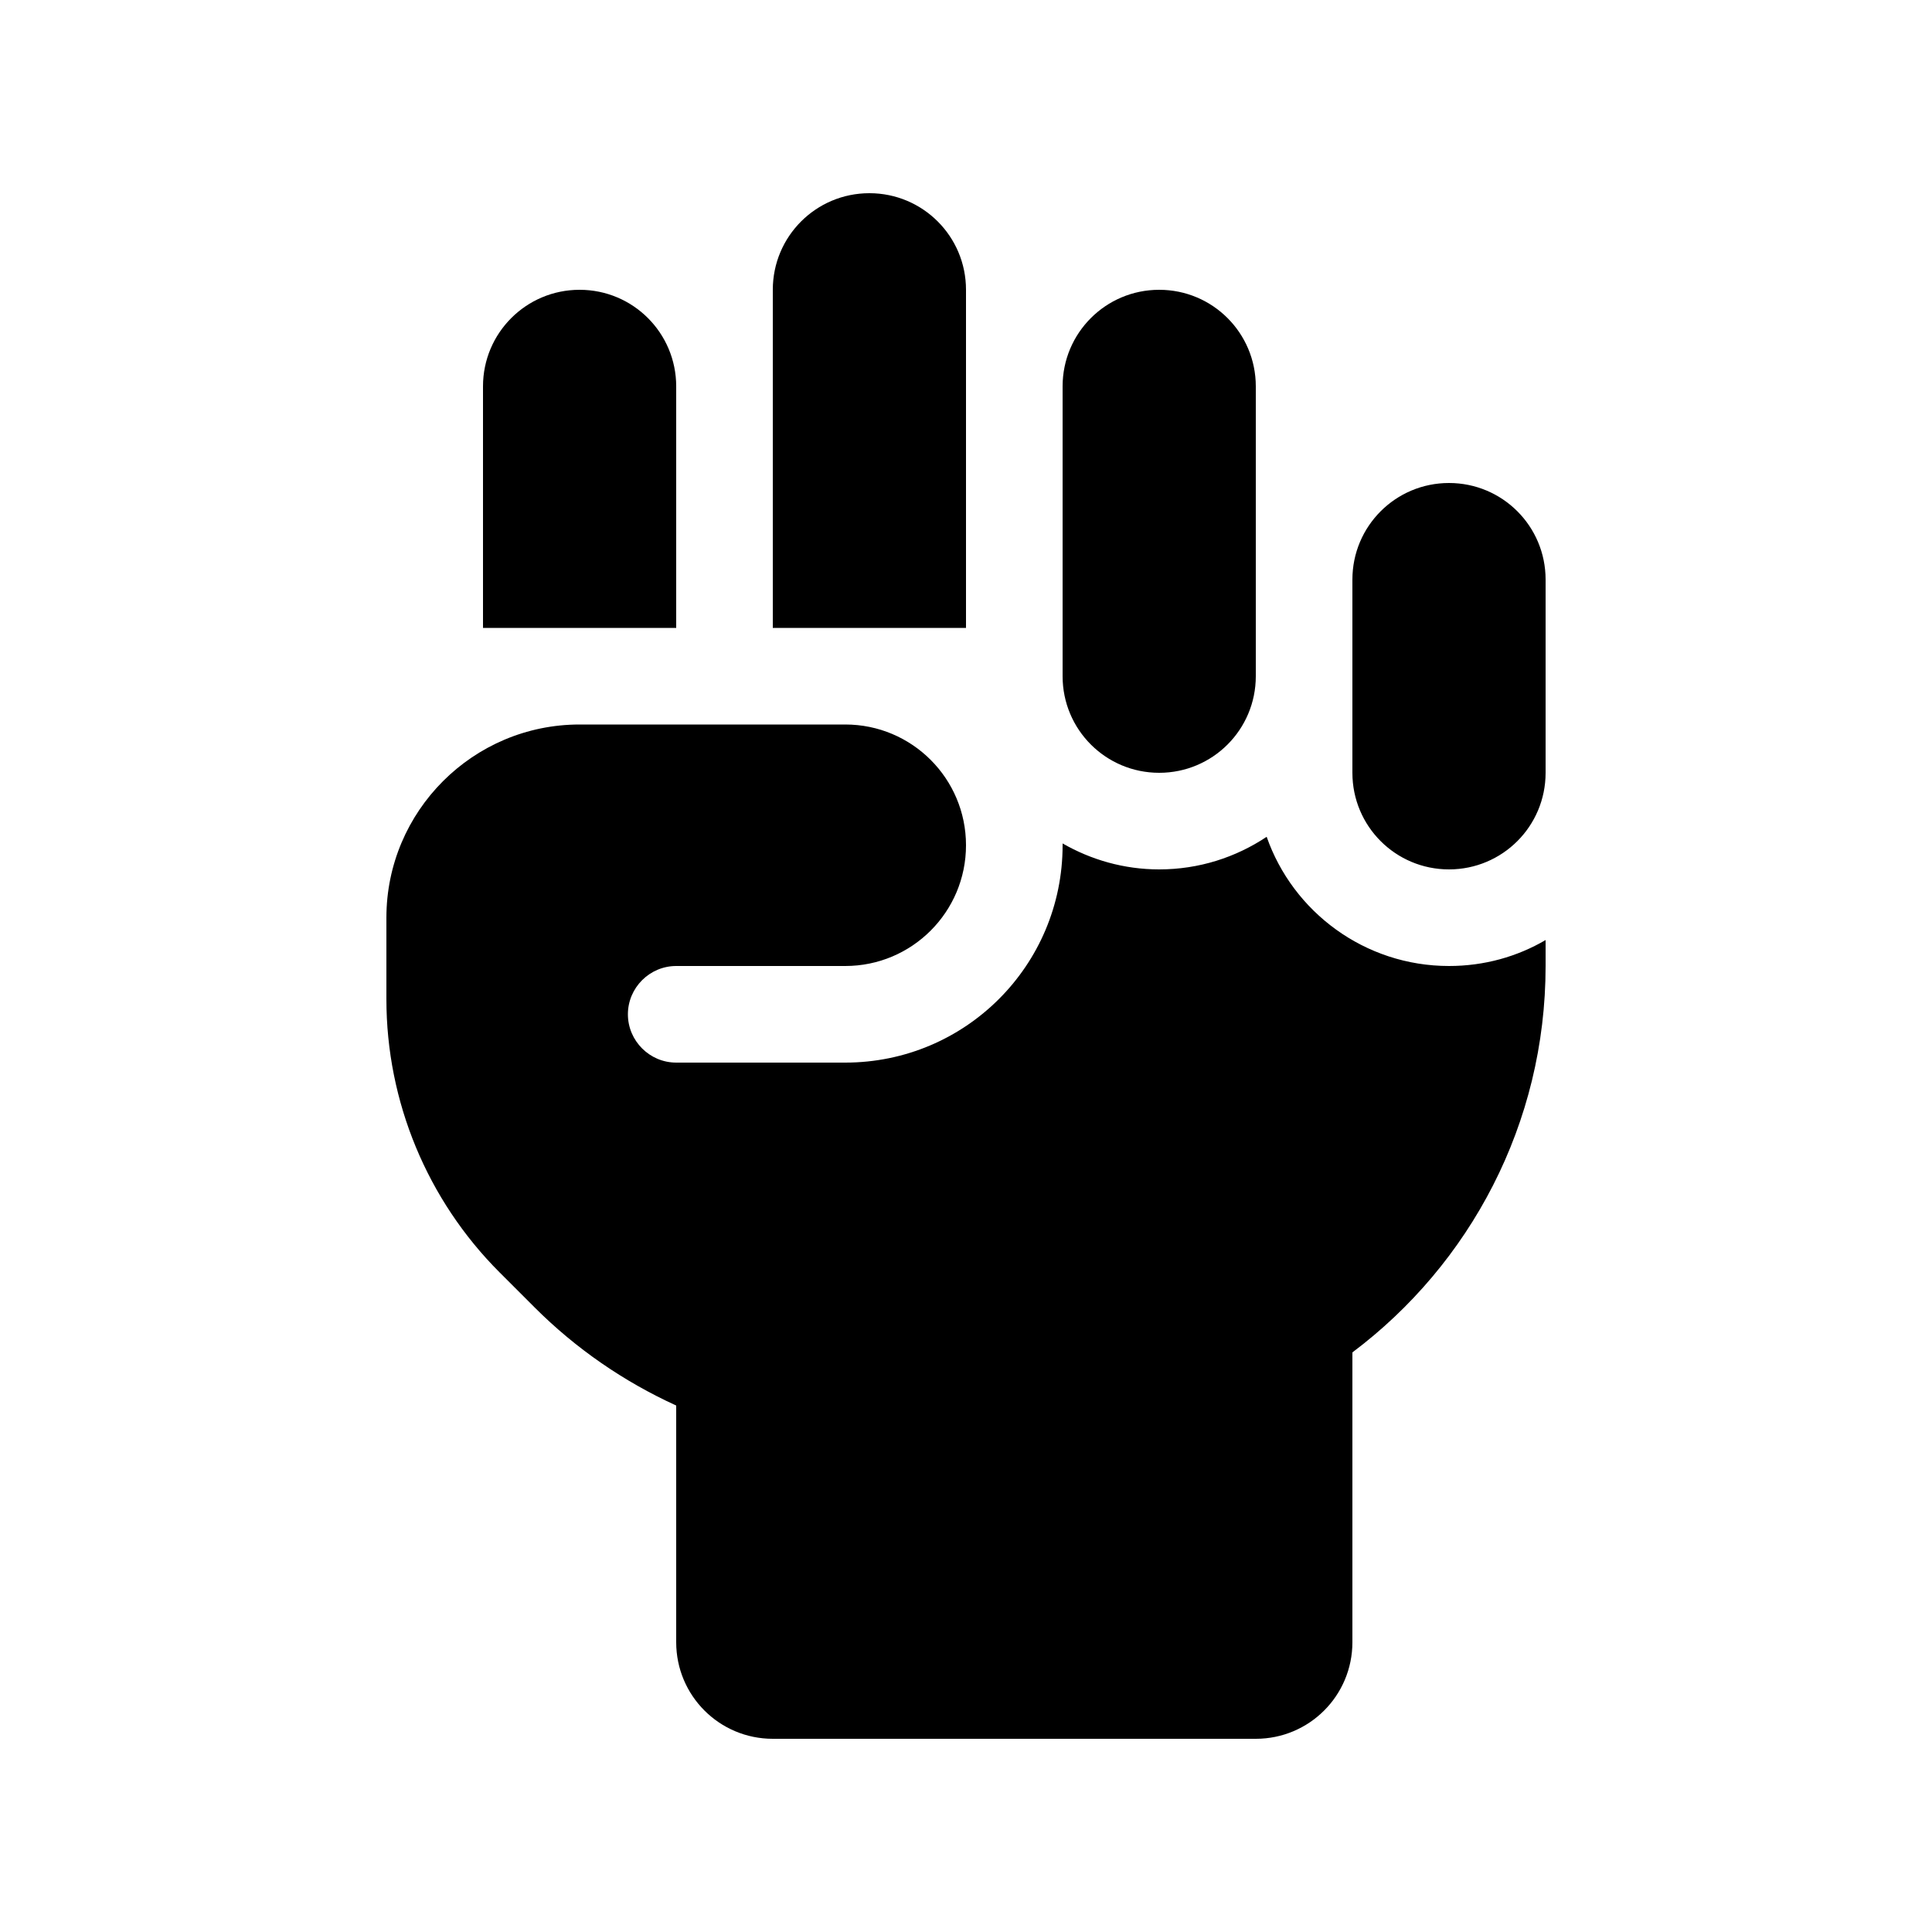 <svg xmlns="http://www.w3.org/2000/svg" viewBox="0 0 640 640"><!--! Font Awesome Free 7.0.1 by @fontawesome - https://fontawesome.com License - https://fontawesome.com/license/free (Icons: CC BY 4.0, Fonts: SIL OFL 1.1, Code: MIT License) Copyright 2025 Fonticons, Inc. --><path fill="currentColor" d="M288 64C305.7 64 320 78.3 320 96L320 208L256 208L256 96C256 78.3 270.3 64 288 64zM160 128C160 110.3 174.3 96 192 96C209.7 96 224 110.3 224 128L224 208L160 208L160 128zM352 128C352 110.3 366.3 96 384 96C401.7 96 416 110.3 416 128L416 224C416 241.7 401.7 256 384 256C366.3 256 352 241.7 352 224L352 128zM448 192C448 174.3 462.3 160 480 160C497.7 160 512 174.3 512 192L512 256C512 273.7 497.7 288 480 288C462.3 288 448 273.7 448 256L448 192zM352 280L352 279.4C361.4 284.8 372.3 288 384 288C397.2 288 409.4 284 419.6 277.2C428.3 302.1 452.1 320 480 320C491.7 320 502.6 316.9 512 311.4L512 320C512 372.3 486.9 418.8 448 448L448 544C448 561.7 433.7 576 416 576L256 576C238.3 576 224 561.7 224 544L224 465.6C206.7 457.7 190.8 446.8 177.1 433.1L165.5 421.5C141.5 397.5 128 364.9 128 331L128 304C128 268.7 156.7 240 192 240L280 240C302.1 240 320 257.9 320 280C320 302.1 302.1 320 280 320L224 320C215.2 320 208 327.2 208 336C208 344.8 215.2 352 224 352L280 352C319.8 352 352 319.8 352 280z"/></svg>